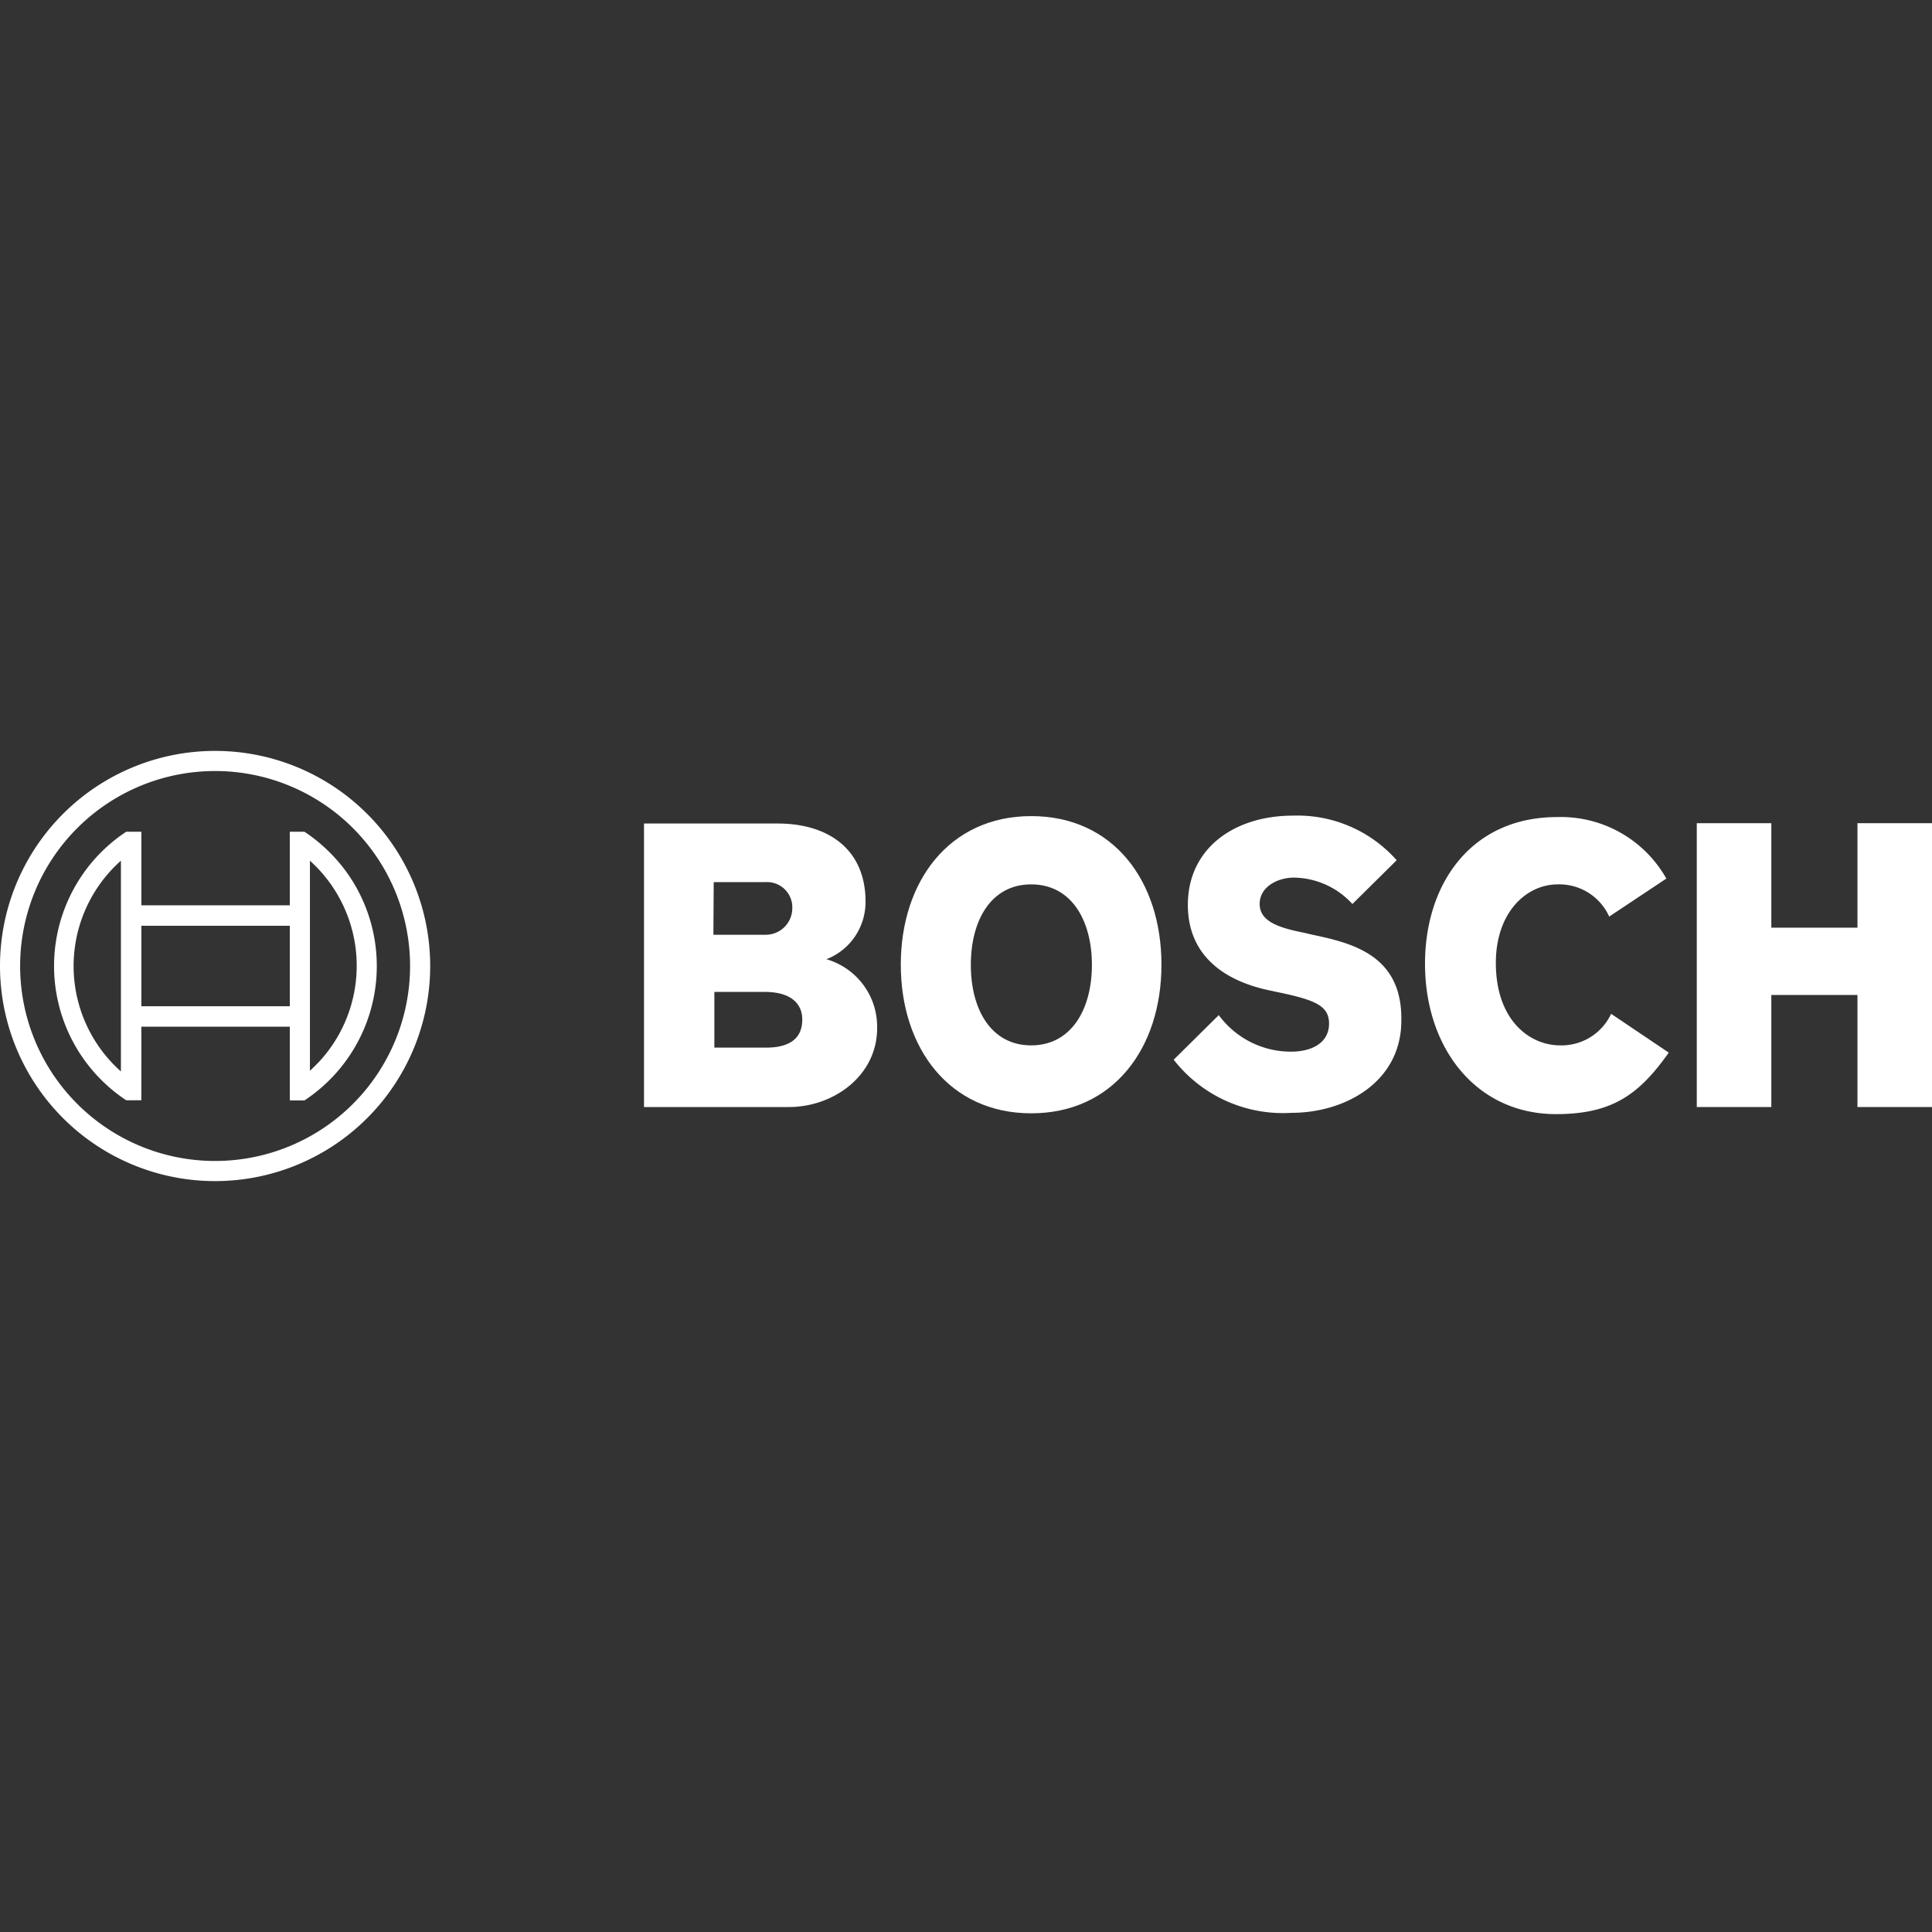 <svg id="Vrstva_1" data-name="Vrstva 1" xmlns="http://www.w3.org/2000/svg" viewBox="0 0 120 120"><rect x="0" y="0" width="120" height="120" fill="#333333" stroke="none"/><defs><style>.cls-1{fill:#fff;}.cls-2{fill:none;}</style></defs><path class="cls-1" d="M51.33,59.58A3.81,3.81,0,0,0,53.76,56c0-3.24-2.3-4.85-5.46-4.85H40V68.76h9c2.77,0,5.48-1.94,5.48-4.9A4.36,4.36,0,0,0,51.33,59.58Zm-7-4.79h3.22a1.57,1.57,0,0,1,1.66,1.47v.19a1.65,1.65,0,0,1-1.66,1.61H44.31Zm3.24,10.28H44.37V61.61H47.5c1.58,0,2.33.69,2.33,1.72C49.83,64.61,48.89,65.07,47.58,65.07Z"/><path class="cls-1" d="M64.05,50.69c-5.1,0-8.1,4.07-8.1,9.23s3,9.23,8.1,9.23,8.09-4.05,8.09-9.23S69.17,50.69,64.05,50.69Zm0,14.24c-2.5,0-3.75-2.24-3.75-5s1.25-5,3.75-5,3.77,2.24,3.77,5S66.54,64.93,64.05,64.93Z"/><path class="cls-1" d="M81.53,58.06l-.61-.14c-1.49-.3-2.68-.69-2.68-1.77s1.13-1.64,2.13-1.64A5,5,0,0,1,84,56.15l2.75-2.72a8.23,8.23,0,0,0-6.43-2.77c-3.72,0-6.54,2.08-6.54,5.54,0,3.16,2.27,4.71,5,5.3l.61.13c2.3.48,3.16.84,3.16,1.95s-.94,1.74-2.38,1.74a5.55,5.55,0,0,1-4.47-2.27l-2.8,2.77a8.6,8.6,0,0,0,7.32,3.3c3.3,0,6.82-1.89,6.82-5.74C87.1,59.36,84.05,58.59,81.53,58.06Z"/><path class="cls-1" d="M96.91,64.93c-1.94,0-4-1.6-4-5.12,0-3.14,1.89-4.88,3.85-4.88a3.4,3.4,0,0,1,3.19,2l3.55-2.36a7.52,7.52,0,0,0-6.79-3.82c-5.32,0-8.2,4.13-8.2,9.11,0,5.24,3.18,9.34,8.14,9.34,3.49,0,5.16-1.22,7-3.82l-3.58-2.41A3.4,3.4,0,0,1,96.91,64.93Z"/><polygon class="cls-1" points="115.37 51.13 115.37 57.62 110.02 57.62 110.02 51.13 105.39 51.13 105.39 68.76 110.02 68.76 110.02 61.8 115.37 61.8 115.37 68.76 120 68.76 120 51.13 115.37 51.13"/><path class="cls-1" d="M13.36,46.64A13.36,13.36,0,1,0,26.72,60,13.36,13.36,0,0,0,13.36,46.64Zm0,25.47A12.11,12.11,0,1,1,25.47,60,12.11,12.11,0,0,1,13.36,72.11Z"/><path class="cls-1" d="M18.87,51.66H18v4.57H8.78V51.66H7.84a10,10,0,0,0,0,16.68h.94V63.77H18v4.58h.91a10,10,0,0,0,2.85-13.84,10.18,10.18,0,0,0-2.85-2.85ZM7.51,66.55a8.76,8.76,0,0,1-.73-12.36h0a8.38,8.38,0,0,1,.73-.73ZM18,62.5H8.78v-5H18Zm1.25,4V53.46a8.78,8.78,0,0,1,.66,12.39h0q-.32.34-.66.66Z"/><rect class="cls-2" width="120" height="120"/></svg>